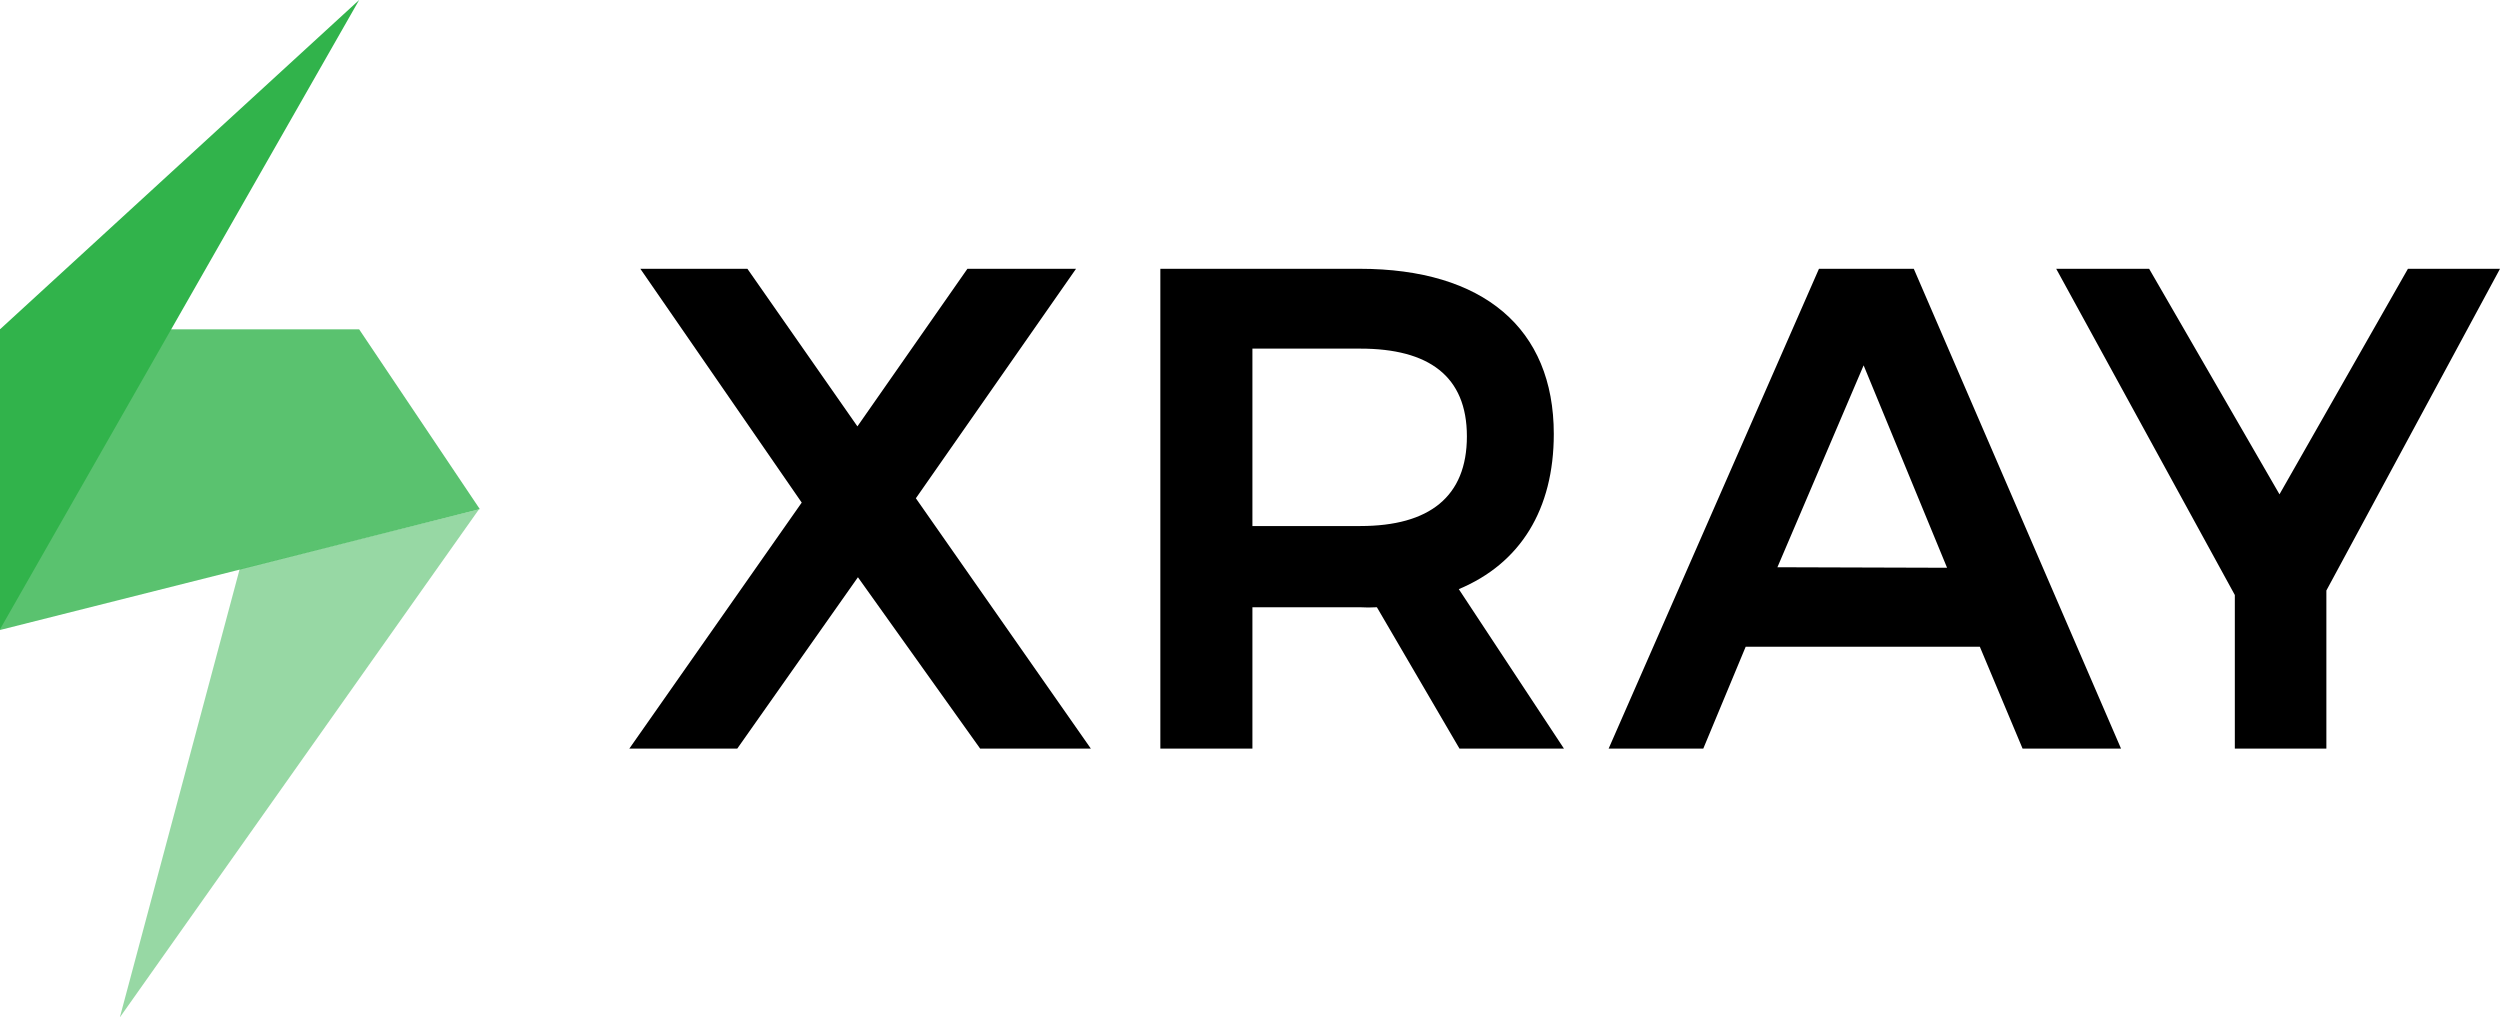 <svg width="512" height="208.366" viewBox="0 0 512 208.366" xmlns="http://www.w3.org/2000/svg" preserveAspectRatio="xMidYMid"><title>Xray</title><g><polygon fill="#31B34B" opacity=".5" points="98.092 104.307 49.081 116.559 24.541 208.366"/><polygon fill="#31B34B" opacity=".8" points="98.092 104.307 0 129.024 0 67.443 73.551 67.443 98.269 104.271"/><polygon fill="#31B34B" points="0 67.443 0 128.883 73.551 0"/><path d="M153.07,55.049 L175.598,87.322 L198.126,55.049 L220.372,55.049 L187.569,102.047 L223.409,153.318 L200.739,153.318 L175.704,118.219 L150.987,153.318 L128.883,153.318 L164.193,102.93 L131.143,55.049 L153.07,55.049 Z M298.902,153.318 L281.988,124.363 C280.812,124.434 279.633,124.434 278.457,124.363 L256.494,124.363 L256.494,153.318 L237.639,153.318 L237.639,55.049 L278.457,55.049 C303.775,55.049 318.217,67.231 318.217,88.876 C318.217,104.342 311.367,115.394 298.761,120.655 L320.3,153.318 L298.902,153.318 Z M256.53,107.732 L278.599,107.732 C292.723,107.732 300.42,101.729 300.42,89.37 C300.42,77.012 292.582,71.398 278.599,71.398 L256.494,71.398 L256.494,107.767 L256.53,107.732 Z M405.469,132.449 L357.517,132.449 L348.831,153.318 L329.446,153.318 L372.524,55.049 L391.945,55.049 L434.388,153.318 L414.226,153.318 L405.469,132.449 Z M398.76,116.277 L381.67,74.823 L364.014,116.171 L398.76,116.277 Z M476.442,120.938 L476.442,153.318 L457.693,153.318 L457.693,121.856 L421.111,55.049 L440.143,55.049 L466.838,101.235 L493.144,55.049 L512,55.049 L476.442,120.938 Z" fill="#000000"/></g></svg>